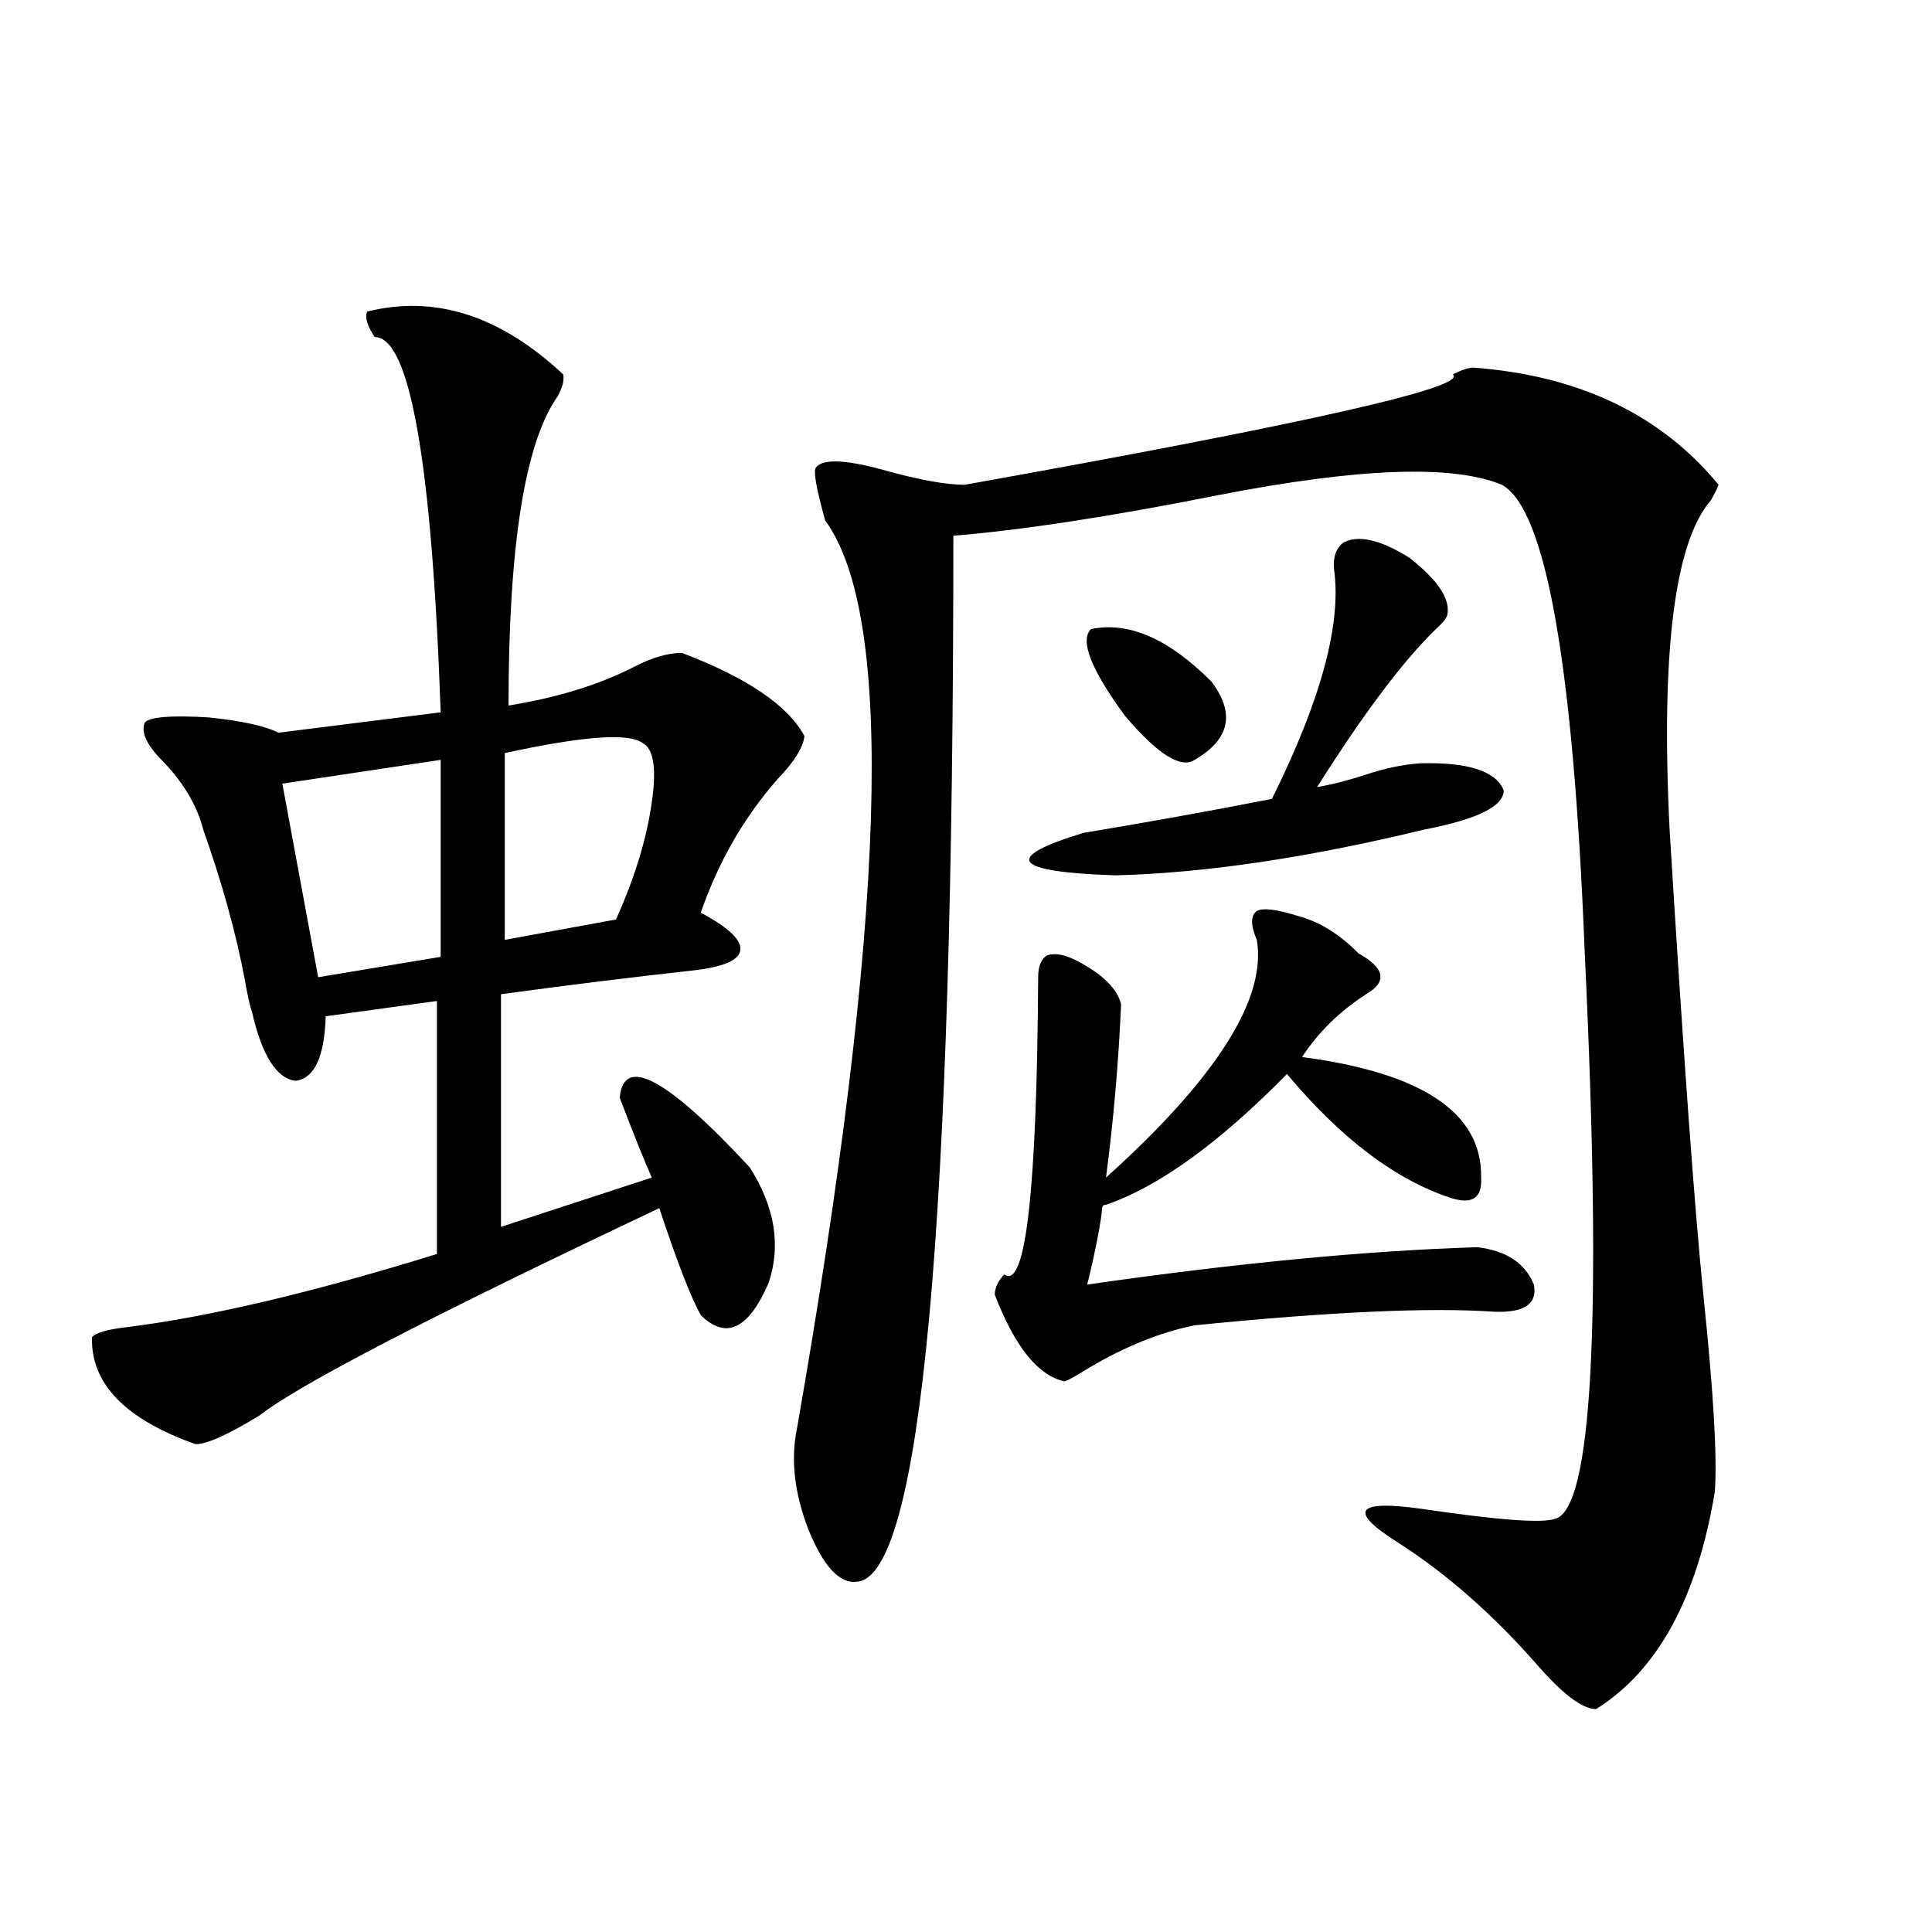 <?xml version="1.0" encoding="utf-8"?>
<!-- Generator: Adobe Illustrator 16.0.0, SVG Export Plug-In . SVG Version: 6.00 Build 0)  -->
<!DOCTYPE svg PUBLIC "-//W3C//DTD SVG 1.1//EN" "http://www.w3.org/Graphics/SVG/1.1/DTD/svg11.dtd">
<svg version="1.1" id="图层_1" xmlns="http://www.w3.org/2000/svg" xmlns:xlink="http://www.w3.org/1999/xlink" x="0px" y="0px"
	 width="1000px" height="1000px" viewBox="0 0 1000 1000" enable-background="new 0 0 1000 1000" xml:space="preserve">
<path d="M291.505,193.797c0.641,2.939-0.335,6.743-2.927,11.426c-16.92,24.033-25.365,77.344-25.365,159.961
	c25.365-4.092,47.148-10.835,65.364-20.215c9.101-4.683,17.226-7.031,24.39-7.031c33.811,12.896,54.953,27.246,63.413,43.066
	c-0.655,5.864-5.213,13.184-13.658,21.973c-17.561,19.927-30.898,43.066-39.999,69.434c14.299,7.622,21.128,14.063,20.487,19.336
	c-0.655,5.273-8.78,8.789-24.39,10.547c-31.874,3.516-65.044,7.622-99.51,12.305v120.41l78.047-25.488
	c-3.902-8.789-9.436-22.549-16.585-41.309c1.951-22.261,24.39-10.244,67.315,36.035c13.003,20.518,16.25,40.43,9.756,59.766
	c-10.411,24.033-22.118,29.595-35.121,16.699c-5.213-9.365-12.362-27.822-21.463-55.371
	c-117.726,55.674-186.672,91.406-206.824,107.227c-16.265,9.971-27.316,14.941-33.17,14.941
	c-36.432-12.881-54.313-31.338-53.657-55.371c1.951-2.334,8.125-4.092,18.536-5.273c42.271-5.273,95.607-17.866,159.996-37.793
	V518.113l-57.56,7.91c-0.655,21.094-5.854,32.231-15.609,33.398c-9.756-1.167-17.24-12.881-22.438-35.156
	c-1.311-4.092-2.606-9.956-3.902-17.578c-4.558-24.019-11.707-49.795-21.463-77.344c-3.262-12.881-10.731-25.186-22.438-36.914
	c-7.164-7.607-9.756-13.76-7.805-18.457c2.592-2.925,13.658-3.804,33.17-2.637c16.905,1.758,28.933,4.395,36.097,7.91l83.9-10.547
	c-4.558-129.487-15.944-194.238-34.146-194.238c-3.902-5.85-5.213-10.244-3.902-13.184
	C225.165,152.488,258.976,163.338,291.505,193.797z M228.092,393.309l-81.949,12.305l18.536,100.195l63.413-10.547V393.309z
	 M332.479,384.52c-7.164-5.273-30.898-3.516-71.218,5.273v96.68l57.56-10.547c9.756-21.67,15.93-41.885,18.536-60.645
	C339.949,397.703,338.333,387.459,332.479,384.52z M762.713,190.281c54.633,4.106,96.903,24.321,126.826,60.645
	c-0.655,1.758-1.951,4.395-3.902,7.91c-18.871,21.685-26.021,78.525-21.463,170.508c7.149,116.606,13.003,197.178,17.561,241.699
	c5.198,49.81,7.149,83.496,5.854,101.074c-9.115,55.083-29.603,92.574-61.462,112.5c-7.164,0-17.561-7.91-31.219-23.73
	c-22.773-25.79-46.508-46.582-71.218-62.402c-13.018-8.198-18.536-13.76-16.585-16.699c1.951-2.925,11.372-3.213,28.292-0.879
	c39.664,5.864,62.758,7.622,69.267,5.273c19.512-4.092,24.71-101.65,15.609-292.676c-5.854-149.414-20.167-230.273-42.926-242.578
	c-25.365-10.547-74.145-8.789-146.338,5.273c-55.943,11.138-101.796,18.169-137.558,21.094c0,358.018-16.585,538.481-49.755,541.406
	c-9.115,1.182-17.561-7.91-25.365-27.246c-7.164-18.745-9.115-36.035-5.854-51.855c46.173-263.672,51.051-420.405,14.634-470.215
	c-4.558-16.396-6.188-25.488-4.878-27.246c3.247-4.683,14.634-4.395,34.146,0.879c18.856,5.273,33.17,7.91,42.926,7.91
	c176.901-31.641,261.122-50.674,252.677-57.129C756.524,191.463,760.106,190.281,762.713,190.281z M671.983,474.168
	c11.052,2.939,21.463,9.38,31.219,19.336c13.658,7.622,14.954,14.653,3.902,21.094c-13.658,8.789-24.725,19.639-33.17,32.52
	c62.438,8.213,93.321,29.004,92.681,62.402c0.641,10.547-4.558,14.063-15.609,10.547c-28.627-9.365-56.919-30.762-84.876-64.16
	c-35.121,35.747-66.34,58.311-93.656,67.676c-1.311,0-1.951,0.591-1.951,1.758c-0.655,6.455-2.286,15.532-4.878,27.246
	c-1.311,5.864-2.286,9.971-2.927,12.305c77.392-11.123,144.707-17.578,201.946-19.336c14.954,1.758,24.71,8.213,29.268,19.336
	c1.951,9.971-4.878,14.653-20.487,14.063c-33.17-2.334-84.876,0-155.118,7.031c-17.561,3.516-35.776,10.85-54.633,21.973
	c-6.509,4.106-10.731,6.455-12.683,7.031c-13.658-2.925-25.7-17.866-36.097-44.824c0-3.516,1.616-7.031,4.878-10.547
	c11.052,8.213,16.905-43.066,17.561-153.809c0-5.85,1.616-9.668,4.878-11.426c3.902-1.167,8.78-0.288,14.634,2.637
	c13.658,7.031,21.463,14.653,23.414,22.852c-1.311,29.883-3.902,59.766-7.805,89.648c57.225-51.553,83.245-92.573,78.047-123.047
	c-3.262-7.607-3.262-12.593,0-14.941C653.768,469.773,660.917,470.652,671.983,474.168z M695.397,280.809
	c7.805-4.092,19.177-1.455,34.146,7.91c14.954,11.729,21.463,21.685,19.512,29.883c-0.655,1.758-2.606,4.106-5.854,7.031
	c-16.92,16.411-37.407,43.657-61.462,81.738c7.149-1.167,15.274-3.213,24.39-6.152c10.396-3.516,20.152-5.562,29.268-6.152
	c24.71-0.576,39.023,4.106,42.926,14.063c0,8.213-13.658,14.941-40.975,20.215c-60.486,14.653-113.823,22.563-159.996,23.73
	c-53.337-1.758-58.87-9.077-16.585-21.973c31.859-5.273,64.389-11.123,97.559-17.578c25.365-50.977,36.097-90.527,32.194-118.652
	C689.864,288.431,691.495,283.748,695.397,280.809z M564.669,325.633c19.512-4.092,40.319,4.985,62.438,27.246
	c12.348,16.411,9.421,29.883-8.78,40.43c-7.164,4.697-19.191-2.925-36.097-22.852C564.669,346.438,558.815,331.497,564.669,325.633z
	"/>
</svg>
